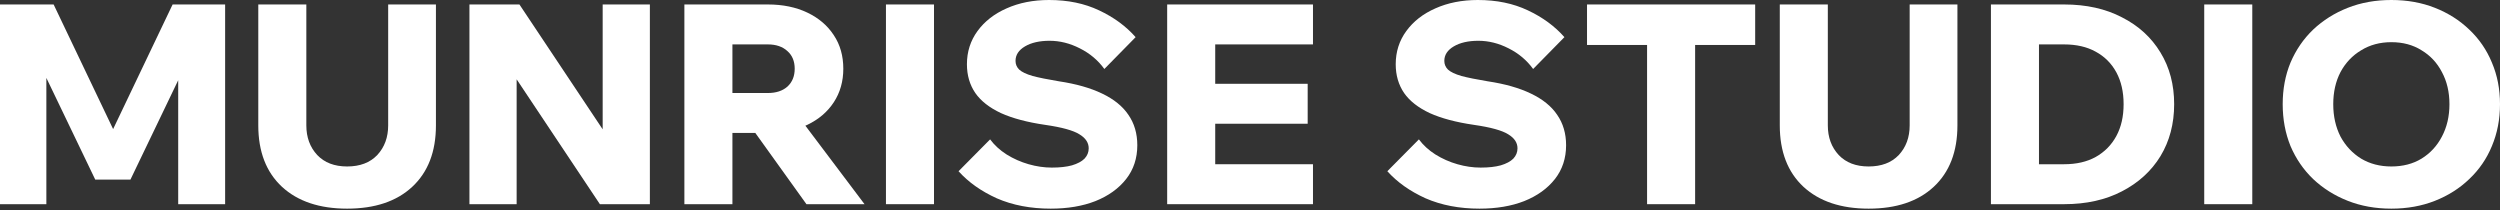 <?xml version="1.0" encoding="UTF-8"?> <svg xmlns="http://www.w3.org/2000/svg" width="500" height="42" viewBox="0 0 500 42" fill="none"><rect x="0" y="0" width="500" height="42" fill="#333333" stroke="none"/><path d="M26.088 35.92H19.049L3.743 4.078L9.273 3.91V40.836H0V0.894H10.726L24.3 29.328H20.948L34.523 0.894H45.025V40.836H35.64V3.91L41.394 4.078L26.088 35.92Z" fill="white"></path><path d="M87.187 0.894V25.082C87.187 30.333 85.604 34.43 82.438 37.372C79.31 40.277 74.972 41.729 69.422 41.729C63.911 41.729 59.572 40.277 56.406 37.372C53.241 34.43 51.658 30.333 51.658 25.082V0.894H61.267V25.082C61.267 27.466 61.993 29.44 63.445 31.004C64.898 32.531 66.89 33.294 69.422 33.294C71.992 33.294 74.003 32.531 75.456 31.004C76.908 29.44 77.634 27.466 77.634 25.082V0.894H87.187Z" fill="white"></path><path d="M103.328 40.836H93.888V0.894H103.887L124.668 32.065H120.534V0.894H129.975V40.836H119.976L99.195 9.664H103.328V40.836Z" fill="white"></path><path d="M146.484 40.836H136.876V0.894H153.579C156.558 0.894 159.184 1.434 161.455 2.514C163.727 3.594 165.496 5.102 166.762 7.039C168.028 8.938 168.662 11.172 168.662 13.742C168.662 16.275 168.028 18.509 166.762 20.446C165.496 22.382 163.727 23.891 161.455 24.971C159.184 26.051 156.558 26.591 153.579 26.591H145.925V18.602H153.579C155.217 18.602 156.521 18.174 157.489 17.317C158.457 16.424 158.941 15.232 158.941 13.742C158.941 12.252 158.457 11.079 157.489 10.223C156.521 9.329 155.217 8.882 153.579 8.882H146.484V40.836ZM172.907 40.836H161.288L147.937 22.233H158.886L172.907 40.836Z" fill="white"></path><path d="M186.799 40.836H177.191V0.894H186.799V40.836Z" fill="white"></path><path d="M191.709 34.244L198.022 27.875C198.878 29.03 199.977 30.035 201.318 30.892C202.696 31.749 204.167 32.4 205.731 32.847C207.295 33.294 208.841 33.518 210.367 33.518C211.969 33.518 213.31 33.369 214.39 33.071C215.507 32.736 216.345 32.289 216.903 31.73C217.462 31.134 217.741 30.445 217.741 29.663C217.741 28.546 217.127 27.615 215.898 26.87C214.669 26.088 212.378 25.455 209.027 24.971C205.452 24.449 202.509 23.667 200.2 22.624C197.891 21.544 196.178 20.204 195.061 18.602C193.944 16.964 193.385 15.046 193.385 12.848C193.385 10.353 194.093 8.137 195.508 6.201C196.923 4.264 198.86 2.756 201.318 1.676C203.813 0.559 206.643 0 209.809 0C213.57 0 216.903 0.689 219.808 2.067C222.75 3.445 225.19 5.232 227.126 7.43L220.87 13.798C219.603 12.048 217.965 10.67 215.954 9.664C213.98 8.659 211.969 8.156 209.921 8.156C207.909 8.156 206.271 8.528 205.005 9.273C203.738 10.018 203.105 10.986 203.105 12.178C203.105 12.848 203.347 13.426 203.831 13.91C204.353 14.394 205.247 14.822 206.513 15.195C207.779 15.53 209.529 15.884 211.764 16.256C215.227 16.777 218.114 17.597 220.423 18.714C222.769 19.831 224.519 21.246 225.674 22.959C226.866 24.673 227.461 26.702 227.461 29.049C227.461 31.655 226.717 33.909 225.227 35.808C223.737 37.707 221.689 39.178 219.082 40.221C216.512 41.227 213.533 41.729 210.144 41.729C206.122 41.729 202.528 41.04 199.362 39.663C196.234 38.247 193.683 36.441 191.709 34.244Z" fill="white"></path><path d="M262.596 40.836H233.435V0.894H262.596V8.882H243.044V32.847H262.596V40.836ZM261.534 24.747H242.485V16.759H261.534V24.747Z" fill="white"></path><path d="M277.467 34.244L283.78 27.875C284.636 29.03 285.735 30.035 287.076 30.892C288.454 31.749 289.925 32.4 291.489 32.847C293.053 33.294 294.598 33.518 296.125 33.518C297.727 33.518 299.067 33.369 300.147 33.071C301.265 32.736 302.103 32.289 302.661 31.73C303.22 31.134 303.499 30.445 303.499 29.663C303.499 28.546 302.885 27.615 301.656 26.87C300.427 26.088 298.136 25.455 294.785 24.971C291.209 24.449 288.267 23.667 285.958 22.624C283.649 21.544 281.936 20.204 280.819 18.602C279.702 16.964 279.143 15.046 279.143 12.848C279.143 10.353 279.851 8.137 281.266 6.201C282.681 4.264 284.618 2.756 287.076 1.676C289.571 0.559 292.401 0 295.567 0C299.328 0 302.661 0.689 305.566 2.067C308.508 3.445 310.948 5.232 312.884 7.43L306.627 13.798C305.361 12.048 303.723 10.67 301.712 9.664C299.738 8.659 297.727 8.156 295.678 8.156C293.667 8.156 292.029 8.528 290.763 9.273C289.496 10.018 288.863 10.986 288.863 12.178C288.863 12.848 289.105 13.426 289.589 13.91C290.111 14.394 291.005 14.822 292.271 15.195C293.537 15.53 295.287 15.884 297.522 16.256C300.985 16.777 303.872 17.597 306.181 18.714C308.527 19.831 310.277 21.246 311.432 22.959C312.623 24.673 313.219 26.702 313.219 29.049C313.219 31.655 312.474 33.909 310.985 35.808C309.495 37.707 307.447 39.178 304.84 40.221C302.27 41.227 299.291 41.729 295.902 41.729C291.88 41.729 288.286 41.04 285.12 39.663C281.992 38.247 279.441 36.441 277.467 34.244Z" fill="white"></path><path d="M339.024 40.836H329.416V8.435H339.024V40.836ZM351.035 8.994H317.405V0.894H351.035V8.994Z" fill="white"></path><path d="M391.485 0.894V25.082C391.485 30.333 389.903 34.43 386.737 37.372C383.609 40.277 379.27 41.729 373.721 41.729C368.209 41.729 363.871 40.277 360.705 37.372C357.54 34.43 355.957 30.333 355.957 25.082V0.894H365.565V25.082C365.565 27.466 366.291 29.44 367.744 31.004C369.196 32.531 371.189 33.294 373.721 33.294C376.291 33.294 378.302 32.531 379.754 31.004C381.207 29.44 381.933 27.466 381.933 25.082V0.894H391.485Z" fill="white"></path><path d="M398.186 40.836V0.894H412.822C417.254 0.894 421.109 1.75 424.386 3.463C427.7 5.139 430.27 7.486 432.095 10.502C433.92 13.482 434.832 16.926 434.832 20.837C434.832 24.747 433.92 28.211 432.095 31.227C430.27 34.207 427.7 36.553 424.386 38.266C421.109 39.979 417.254 40.836 412.822 40.836H398.186ZM407.795 32.847H412.822C415.28 32.847 417.385 32.363 419.135 31.395C420.922 30.389 422.3 28.993 423.269 27.205C424.237 25.418 424.721 23.295 424.721 20.837C424.721 18.379 424.237 16.256 423.269 14.468C422.3 12.681 420.922 11.303 419.135 10.335C417.385 9.366 415.28 8.882 412.822 8.882H407.795V32.847Z" fill="white"></path><path d="M450.456 40.836H440.847V0.894H450.456V40.836Z" fill="white"></path><path d="M478.269 41.729C475.104 41.729 472.199 41.208 469.555 40.165C466.911 39.123 464.602 37.67 462.628 35.808C460.691 33.946 459.183 31.749 458.103 29.216C457.06 26.646 456.539 23.853 456.539 20.837C456.539 17.82 457.06 15.046 458.103 12.513C459.183 9.981 460.691 7.784 462.628 5.921C464.602 4.059 466.911 2.607 469.555 1.564C472.199 0.521 475.104 0 478.269 0C481.435 0 484.34 0.521 486.984 1.564C489.628 2.607 491.919 4.059 493.855 5.921C495.829 7.784 497.337 9.981 498.38 12.513C499.46 15.046 500 17.82 500 20.837C500 23.853 499.46 26.646 498.38 29.216C497.337 31.749 495.829 33.946 493.855 35.808C491.919 37.67 489.628 39.123 486.984 40.165C484.34 41.208 481.435 41.729 478.269 41.729ZM478.269 33.294C480.578 33.294 482.589 32.773 484.303 31.73C486.053 30.65 487.412 29.179 488.381 27.317C489.386 25.418 489.889 23.258 489.889 20.837C489.889 18.416 489.386 16.275 488.381 14.413C487.412 12.55 486.053 11.098 484.303 10.055C482.589 8.975 480.578 8.435 478.269 8.435C475.998 8.435 473.987 8.975 472.236 10.055C470.486 11.098 469.108 12.55 468.102 14.413C467.134 16.275 466.65 18.416 466.65 20.837C466.65 23.258 467.134 25.418 468.102 27.317C469.108 29.179 470.486 30.65 472.236 31.73C473.987 32.773 475.998 33.294 478.269 33.294Z" fill="white"></path></svg> 